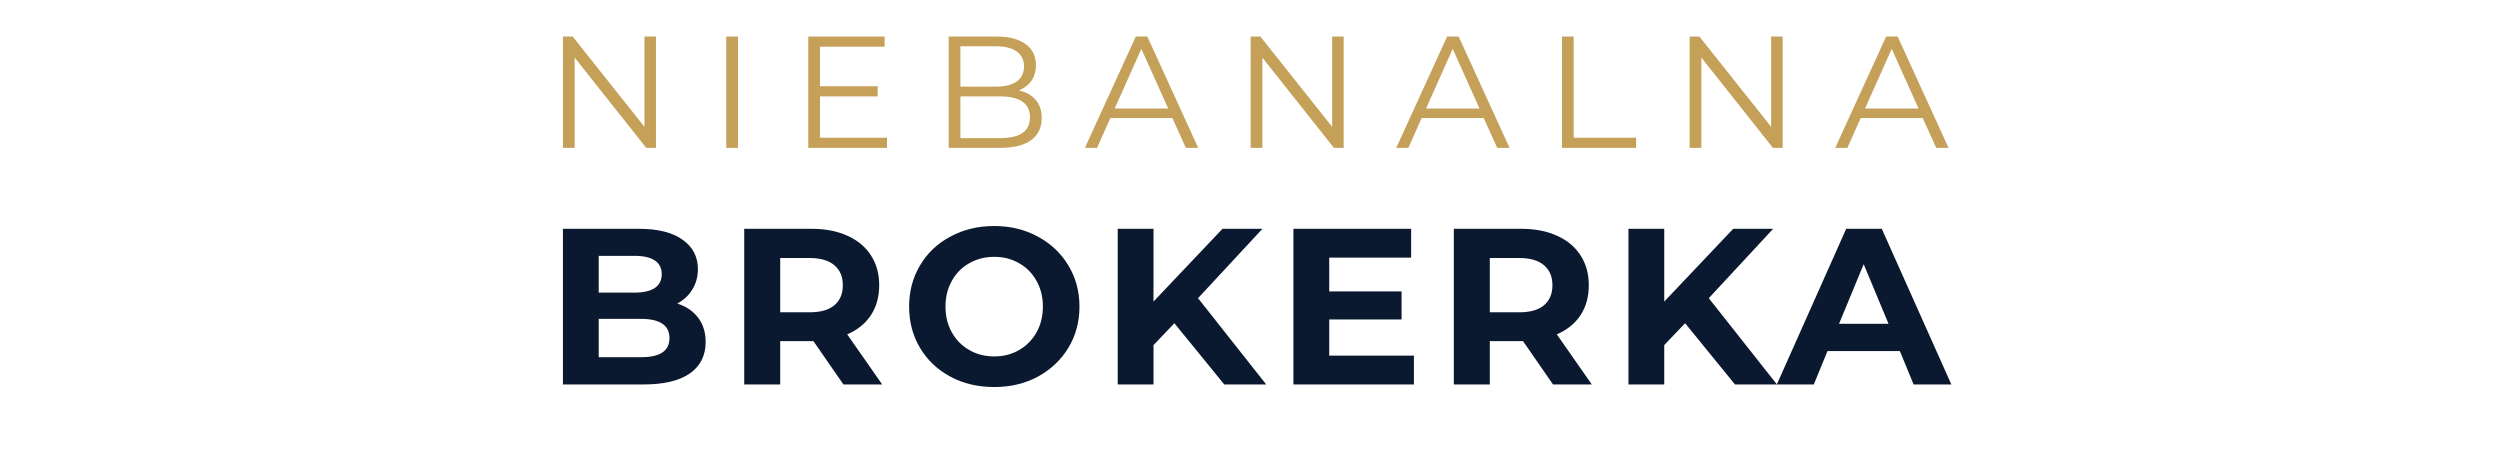 <svg xmlns="http://www.w3.org/2000/svg" xmlns:xlink="http://www.w3.org/1999/xlink" width="262" zoomAndPan="magnify" viewBox="0 0 196.5 36" height="48" preserveAspectRatio="xMidYMid meet" version="1.0"><defs><g/><clipPath id="66e0a25172"><path d="M 42 13 L 155 13 L 155 35.027 L 42 35.027 Z M 42 13 " clip-rule="nonzero"/></clipPath><clipPath id="a4bb07db2b"><rect x="0" width="113" y="0" height="23"/></clipPath></defs><g fill="#c5a059" fill-opacity="1"><g transform="translate(42.825, 11.623)"><g><path d="M 8.734 -8.75 L 8.734 0 L 7.969 0 L 2.344 -7.094 L 2.344 0 L 1.422 0 L 1.422 -8.75 L 2.188 -8.75 L 7.828 -1.656 L 7.828 -8.75 Z M 8.734 -8.75 "/></g></g></g><g fill="#c5a059" fill-opacity="1"><g transform="translate(55.66, 11.623)"><g><path d="M 1.422 -8.75 L 2.344 -8.75 L 2.344 0 L 1.422 0 Z M 1.422 -8.75 "/></g></g></g><g fill="#c5a059" fill-opacity="1"><g transform="translate(62.109, 11.623)"><g><path d="M 7.609 -0.797 L 7.609 0 L 1.422 0 L 1.422 -8.75 L 7.422 -8.75 L 7.422 -7.953 L 2.344 -7.953 L 2.344 -4.844 L 6.875 -4.844 L 6.875 -4.047 L 2.344 -4.047 L 2.344 -0.797 Z M 7.609 -0.797 "/></g></g></g><g fill="#c5a059" fill-opacity="1"><g transform="translate(73.144, 11.623)"><g><path d="M 6.938 -4.516 C 7.508 -4.391 7.953 -4.141 8.266 -3.766 C 8.578 -3.398 8.734 -2.926 8.734 -2.344 C 8.734 -1.594 8.457 -1.016 7.906 -0.609 C 7.352 -0.203 6.535 0 5.453 0 L 1.422 0 L 1.422 -8.75 L 5.203 -8.75 C 6.172 -8.75 6.926 -8.551 7.469 -8.156 C 8.008 -7.77 8.281 -7.219 8.281 -6.5 C 8.281 -6.02 8.16 -5.609 7.922 -5.266 C 7.68 -4.93 7.352 -4.68 6.938 -4.516 Z M 2.344 -7.984 L 2.344 -4.812 L 5.141 -4.812 C 5.848 -4.812 6.391 -4.945 6.766 -5.219 C 7.148 -5.488 7.344 -5.883 7.344 -6.406 C 7.344 -6.914 7.148 -7.305 6.766 -7.578 C 6.391 -7.848 5.848 -7.984 5.141 -7.984 Z M 5.438 -0.766 C 6.219 -0.766 6.805 -0.895 7.203 -1.156 C 7.609 -1.426 7.812 -1.844 7.812 -2.406 C 7.812 -3.5 7.02 -4.047 5.438 -4.047 L 2.344 -4.047 L 2.344 -0.766 Z M 5.438 -0.766 "/></g></g></g><g fill="#c5a059" fill-opacity="1"><g transform="translate(85.242, 11.623)"><g><path d="M 6.906 -2.344 L 2.031 -2.344 L 0.984 0 L 0.031 0 L 4.031 -8.75 L 4.938 -8.75 L 8.938 0 L 7.969 0 Z M 6.578 -3.094 L 4.469 -7.781 L 2.375 -3.094 Z M 6.578 -3.094 "/></g></g></g><g fill="#c5a059" fill-opacity="1"><g transform="translate(96.878, 11.623)"><g><path d="M 8.734 -8.75 L 8.734 0 L 7.969 0 L 2.344 -7.094 L 2.344 0 L 1.422 0 L 1.422 -8.75 L 2.188 -8.75 L 7.828 -1.656 L 7.828 -8.75 Z M 8.734 -8.75 "/></g></g></g><g fill="#c5a059" fill-opacity="1"><g transform="translate(109.713, 11.623)"><g><path d="M 6.906 -2.344 L 2.031 -2.344 L 0.984 0 L 0.031 0 L 4.031 -8.75 L 4.938 -8.75 L 8.938 0 L 7.969 0 Z M 6.578 -3.094 L 4.469 -7.781 L 2.375 -3.094 Z M 6.578 -3.094 "/></g></g></g><g fill="#c5a059" fill-opacity="1"><g transform="translate(121.348, 11.623)"><g><path d="M 1.422 -8.75 L 2.344 -8.75 L 2.344 -0.797 L 7.25 -0.797 L 7.25 0 L 1.422 0 Z M 1.422 -8.75 "/></g></g></g><g fill="#c5a059" fill-opacity="1"><g transform="translate(131.384, 11.623)"><g><path d="M 8.734 -8.75 L 8.734 0 L 7.969 0 L 2.344 -7.094 L 2.344 0 L 1.422 0 L 1.422 -8.75 L 2.188 -8.75 L 7.828 -1.656 L 7.828 -8.75 Z M 8.734 -8.75 "/></g></g></g><g fill="#c5a059" fill-opacity="1"><g transform="translate(144.219, 11.623)"><g><path d="M 6.906 -2.344 L 2.031 -2.344 L 0.984 0 L 0.031 0 L 4.031 -8.75 L 4.938 -8.75 L 8.938 0 L 7.969 0 Z M 6.578 -3.094 L 4.469 -7.781 L 2.375 -3.094 Z M 6.578 -3.094 "/></g></g></g><g clip-path="url(#66e0a25172)"><g transform="matrix(1, 0, 0, 1, 42, 13)"><g clip-path="url(#a4bb07db2b)"><g fill="#0a192f" fill-opacity="1"><g transform="translate(0.793, 17.218)"><g><path d="M 10.438 -6.359 C 11.133 -6.141 11.68 -5.77 12.078 -5.25 C 12.473 -4.727 12.672 -4.094 12.672 -3.344 C 12.672 -2.27 12.254 -1.441 11.422 -0.859 C 10.586 -0.285 9.375 0 7.781 0 L 1.453 0 L 1.453 -12.234 L 7.438 -12.234 C 8.926 -12.234 10.066 -11.945 10.859 -11.375 C 11.66 -10.812 12.062 -10.039 12.062 -9.062 C 12.062 -8.469 11.914 -7.938 11.625 -7.469 C 11.344 -7 10.945 -6.629 10.438 -6.359 Z M 4.266 -10.109 L 4.266 -7.219 L 7.078 -7.219 C 7.773 -7.219 8.305 -7.336 8.672 -7.578 C 9.035 -7.828 9.219 -8.191 9.219 -8.672 C 9.219 -9.148 9.035 -9.508 8.672 -9.75 C 8.305 -9.988 7.773 -10.109 7.078 -10.109 Z M 7.578 -2.141 C 8.316 -2.141 8.875 -2.258 9.25 -2.5 C 9.633 -2.75 9.828 -3.129 9.828 -3.641 C 9.828 -4.648 9.078 -5.156 7.578 -5.156 L 4.266 -5.156 L 4.266 -2.141 Z M 7.578 -2.141 "/></g></g></g><g fill="#0a192f" fill-opacity="1"><g transform="translate(15.043, 17.218)"><g><path d="M 9.25 0 L 6.891 -3.406 L 4.281 -3.406 L 4.281 0 L 1.453 0 L 1.453 -12.234 L 6.75 -12.234 C 7.832 -12.234 8.77 -12.051 9.562 -11.688 C 10.363 -11.332 10.977 -10.82 11.406 -10.156 C 11.844 -9.488 12.062 -8.703 12.062 -7.797 C 12.062 -6.891 11.844 -6.102 11.406 -5.438 C 10.969 -4.781 10.348 -4.281 9.547 -3.938 L 12.297 0 Z M 9.203 -7.797 C 9.203 -8.484 8.977 -9.008 8.531 -9.375 C 8.094 -9.75 7.445 -9.938 6.594 -9.938 L 4.281 -9.938 L 4.281 -5.672 L 6.594 -5.672 C 7.445 -5.672 8.094 -5.852 8.531 -6.219 C 8.977 -6.594 9.203 -7.117 9.203 -7.797 Z M 9.203 -7.797 "/></g></g></g><g fill="#0a192f" fill-opacity="1"><g transform="translate(28.768, 17.218)"><g><path d="M 7.375 0.203 C 6.102 0.203 4.957 -0.066 3.938 -0.609 C 2.914 -1.16 2.117 -1.914 1.547 -2.875 C 0.973 -3.832 0.688 -4.914 0.688 -6.125 C 0.688 -7.32 0.973 -8.398 1.547 -9.359 C 2.117 -10.328 2.914 -11.082 3.938 -11.625 C 4.957 -12.176 6.102 -12.453 7.375 -12.453 C 8.645 -12.453 9.785 -12.176 10.797 -11.625 C 11.816 -11.082 12.617 -10.328 13.203 -9.359 C 13.785 -8.398 14.078 -7.32 14.078 -6.125 C 14.078 -4.914 13.785 -3.832 13.203 -2.875 C 12.617 -1.914 11.816 -1.16 10.797 -0.609 C 9.785 -0.066 8.645 0.203 7.375 0.203 Z M 7.375 -2.203 C 8.102 -2.203 8.754 -2.367 9.328 -2.703 C 9.91 -3.035 10.367 -3.5 10.703 -4.094 C 11.035 -4.688 11.203 -5.363 11.203 -6.125 C 11.203 -6.875 11.035 -7.547 10.703 -8.141 C 10.367 -8.742 9.91 -9.207 9.328 -9.531 C 8.754 -9.863 8.102 -10.031 7.375 -10.031 C 6.656 -10.031 6.004 -9.863 5.422 -9.531 C 4.836 -9.207 4.379 -8.742 4.047 -8.141 C 3.711 -7.547 3.547 -6.875 3.547 -6.125 C 3.547 -5.363 3.711 -4.688 4.047 -4.094 C 4.379 -3.5 4.836 -3.035 5.422 -2.703 C 6.004 -2.367 6.656 -2.203 7.375 -2.203 Z M 7.375 -2.203 "/></g></g></g><g fill="#0a192f" fill-opacity="1"><g transform="translate(44.399, 17.218)"><g><path d="M 5.906 -4.812 L 4.266 -3.094 L 4.266 0 L 1.453 0 L 1.453 -12.234 L 4.266 -12.234 L 4.266 -6.516 L 9.688 -12.234 L 12.828 -12.234 L 7.766 -6.781 L 13.125 0 L 9.828 0 Z M 5.906 -4.812 "/></g></g></g><g fill="#0a192f" fill-opacity="1"><g transform="translate(58.211, 17.218)"><g><path d="M 10.922 -2.266 L 10.922 0 L 1.453 0 L 1.453 -12.234 L 10.703 -12.234 L 10.703 -9.969 L 4.266 -9.969 L 4.266 -7.312 L 9.953 -7.312 L 9.953 -5.109 L 4.266 -5.109 L 4.266 -2.266 Z M 10.922 -2.266 "/></g></g></g><g fill="#0a192f" fill-opacity="1"><g transform="translate(70.818, 17.218)"><g><path d="M 9.25 0 L 6.891 -3.406 L 4.281 -3.406 L 4.281 0 L 1.453 0 L 1.453 -12.234 L 6.75 -12.234 C 7.832 -12.234 8.77 -12.051 9.562 -11.688 C 10.363 -11.332 10.977 -10.82 11.406 -10.156 C 11.844 -9.488 12.062 -8.703 12.062 -7.797 C 12.062 -6.891 11.844 -6.102 11.406 -5.438 C 10.969 -4.781 10.348 -4.281 9.547 -3.938 L 12.297 0 Z M 9.203 -7.797 C 9.203 -8.484 8.977 -9.008 8.531 -9.375 C 8.094 -9.75 7.445 -9.938 6.594 -9.938 L 4.281 -9.938 L 4.281 -5.672 L 6.594 -5.672 C 7.445 -5.672 8.094 -5.852 8.531 -6.219 C 8.977 -6.594 9.203 -7.117 9.203 -7.797 Z M 9.203 -7.797 "/></g></g></g><g fill="#0a192f" fill-opacity="1"><g transform="translate(84.543, 17.218)"><g><path d="M 5.906 -4.812 L 4.266 -3.094 L 4.266 0 L 1.453 0 L 1.453 -12.234 L 4.266 -12.234 L 4.266 -6.516 L 9.688 -12.234 L 12.828 -12.234 L 7.766 -6.781 L 13.125 0 L 9.828 0 Z M 5.906 -4.812 "/></g></g></g><g fill="#0a192f" fill-opacity="1"><g transform="translate(97.814, 17.218)"><g><path d="M 9.516 -2.625 L 3.828 -2.625 L 2.75 0 L -0.156 0 L 5.297 -12.234 L 8.094 -12.234 L 13.562 0 L 10.594 0 Z M 8.625 -4.766 L 6.672 -9.453 L 4.734 -4.766 Z M 8.625 -4.766 "/></g></g></g></g></g></g></svg>